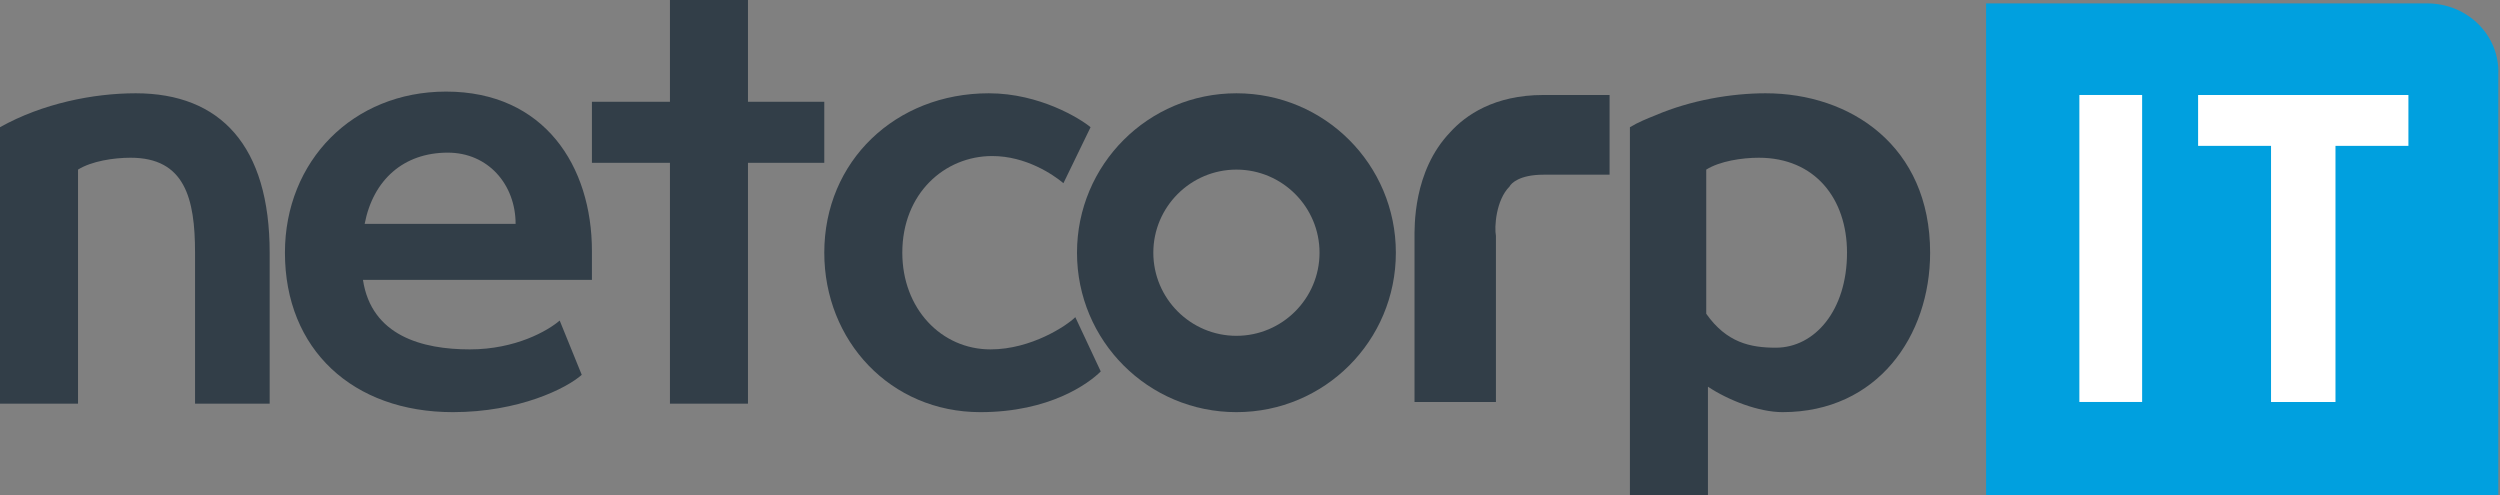 <?xml version="1.0" encoding="utf-8"?>
<!-- Generator: Adobe Illustrator 27.0.1, SVG Export Plug-In . SVG Version: 6.00 Build 0)  -->
<svg version="1.1" id="Layer_1" xmlns="http://www.w3.org/2000/svg" xmlns:xlink="http://www.w3.org/1999/xlink" x="0px" y="0px"
	 viewBox="0 0 147.4 29.2" enable-background="new 0 0 147.4 29.2" xml:space="preserve">
<rect x="0" y="0" width="147.4" height="29.2" fill="#808080" stroke="none"/>
<path fill="#323E48" d="M102,12.4"/>
<g>
	<path fill="#323E48" d="M72.9,10c2.7,0,4.9,2.2,4.9,4.9s-2.2,4.9-4.9,4.9S68,17.6,68,14.9S70.2,10,72.9,10 M72.9,5.5
		c-5.2,0-9.4,4.2-9.4,9.4s4.2,9.4,9.4,9.4c5.2,0,9.4-4.2,9.4-9.4S78.1,5.5,72.9,5.5L72.9,5.5z"/>
	<path fill="#323E48" d="M34.3,22.1c-0.9,0.8-3.7,2.2-7.6,2.2c-5.9,0-9.9-3.7-9.9-9.4c0-5.4,4-9.5,9.5-9.5c5.8,0,8.6,4.4,8.6,9.4
		v1.7H21.4c0.5,3.3,3.5,4.1,6.3,4.1c2.7,0,4.6-1.1,5.3-1.7L34.3,22.1z M30.4,13.2c0-2.3-1.6-4.2-4-4.2c-2.6,0-4.4,1.6-4.9,4.2H30.4z
		"/>
	<path fill="#323E48" d="M64.9,21.9c-0.7,0.7-3,2.4-7.1,2.4c-5.3,0-9.2-4.2-9.2-9.4c0-5.4,4.2-9.4,9.7-9.4c3,0,5.4,1.5,6,2l-1.6,3.3
		c-0.6-0.5-2.2-1.6-4.2-1.6c-2.8,0-5.3,2.2-5.3,5.7c0,3.3,2.3,5.7,5.2,5.7c2.4,0,4.5-1.4,5-1.9L64.9,21.9z"/>
	<path fill="#323E48" d="M96.1,29.2V11.8V7.5c0.5-0.3,1-0.5,1.5-0.7c2.1-0.9,4.5-1.3,6.5-1.3c5,0,9.7,3.1,9.7,9.4
		c0,4.9-3.1,9.4-8.7,9.4c-1.4,0-3.2-0.7-4.4-1.5v6.4H96.1z M100.6,18.5c1.2,1.7,2.6,2,4.1,2c2.3,0,4.2-2.2,4.2-5.6
		c0-3.2-1.9-5.6-5.2-5.6c-1,0-2.3,0.2-3.1,0.7V18.5z"/>
	<path fill="#323E48" d="M4.6,23.8H0V7.5c2.5-1.4,5.5-2,8-2c5,0,7.9,3.1,7.9,9.4v8.9h-4.4v-8.9c0-3.2-0.6-5.6-3.8-5.6
		c-1,0-2.3,0.2-3.1,0.7V23.8z"/>
	<path fill="#323E48" d="M88.1,23.7h-4.7v-9.6c0-0.7-0.1-4,2.1-6.3c0.9-1,2.6-2.2,5.5-2.2h3.9v4.7h-3.9c-1.4,0-1.9,0.5-2,0.7
		c-0.8,0.8-0.9,2.4-0.8,2.9l0,0.2V23.7z"/>
	<polygon fill="#323E48" points="44.1,6 44.1,0 39.5,0 39.5,6 34.9,6 34.9,9.6 39.5,9.6 39.5,23.8 44.1,23.8 44.1,9.6 48.6,9.6 
		48.6,6 	"/>
</g>
<path fill="#00A0DF" d="M143.1,0.2h-26v29h30.2V4.4C147.4,2.1,145.5,0.2,143.1,0.2z"/>
<path fill="#FFFFFF" d="M126.3,23.7h-3.7V5.6h3.7V23.7z"/>
<path fill="#FFFFFF" d="M137.6,23.7h-3.7V8.6h-4.3v-3h12.4v3h-4.3V23.7z"/>
<path fill="#323E48" d="M-19.9-162.7"/>
<g>
	<g>
		<g>
			<path fill="#323E48" d="M-48.9-165c2.7,0,4.9,2.2,4.9,4.9s-2.2,4.9-4.9,4.9c-2.7,0-4.9-2.2-4.9-4.9S-51.7-165-48.9-165
				 M-48.9-169.6c-5.2,0-9.4,4.2-9.4,9.4c0,5.2,4.2,9.4,9.4,9.4s9.4-4.2,9.4-9.4C-39.5-165.3-43.7-169.6-48.9-169.6L-48.9-169.6z"/>
			<path fill="#323E48" d="M-87.6-152.9c-0.9,0.8-3.7,2.2-7.6,2.2c-5.9,0-9.9-3.7-9.9-9.4c0-5.4,4-9.5,9.5-9.5
				c5.8,0,8.6,4.4,8.6,9.4v1.7h-13.6c0.5,3.3,3.5,4.1,6.3,4.1c2.7,0,4.6-1.1,5.3-1.7L-87.6-152.9z M-91.5-161.8c0-2.3-1.6-4.2-4-4.2
				c-2.6,0-4.4,1.6-4.9,4.2H-91.5z"/>
			<path fill="#323E48" d="M-57-153.2c-0.7,0.7-3,2.4-7.1,2.4c-5.3,0-9.2-4.2-9.2-9.4c0-5.4,4.2-9.4,9.7-9.4c3,0,5.4,1.5,6,2
				l-1.6,3.3c-0.6-0.5-2.2-1.6-4.2-1.6c-2.8,0-5.3,2.2-5.3,5.7c0,3.3,2.3,5.7,5.2,5.7c2.4,0,4.5-1.4,5-1.9L-57-153.2z"/>
			<path fill="#323E48" d="M-25.8-145.8v-17.3v-4.4c0.5-0.3,1-0.5,1.5-0.7c2.1-0.9,4.5-1.3,6.5-1.3c5,0,9.7,3.1,9.7,9.4
				c0,4.9-3.1,9.4-8.7,9.4c-1.4,0-3.2-0.7-4.4-1.5v6.4H-25.8z M-21.2-156.5c1.2,1.7,2.6,2,4.1,2c2.3,0,4.2-2.2,4.2-5.6
				c0-3.2-1.9-5.6-5.2-5.6c-1,0-2.3,0.2-3.1,0.7V-156.5z"/>
			<path fill="#323E48" d="M-117.3-151.2h-4.6v-16.3c2.5-1.4,5.5-2,8-2c5,0,7.9,3.1,7.9,9.4v8.9h-4.4v-8.9c0-3.2-0.6-5.6-3.8-5.6
				c-1,0-2.3,0.2-3.1,0.7V-151.2z"/>
			<path fill="#323E48" d="M-33.8-151.3h-4.7v-9.6c0-0.7-0.1-4,2.1-6.3c0.9-1,2.6-2.2,5.5-2.2h3.9v4.7H-31c-1.4,0-1.9,0.5-2,0.7
				c-0.8,0.8-0.9,2.4-0.8,2.9l0,0.2V-151.3z"/>
			<polygon fill="#323E48" points="-77.8,-169 -77.8,-175 -82.4,-175 -82.4,-169 -86.9,-169 -86.9,-165.4 -82.4,-165.4 
				-82.4,-151.2 -77.8,-151.2 -77.8,-165.4 -73.3,-165.4 -73.3,-169 			"/>
		</g>
		<path fill="#00A0DF" d="M21.2-174.9h-26v29h30.2v-24.8C25.5-173,23.6-174.9,21.2-174.9z"/>
		<path fill="#FFFFFF" d="M4.4-151.3H0.7v-18.1h3.7V-151.3z"/>
		<path fill="#FFFFFF" d="M15.8-151.3H12v-15.1H7.7v-3h12.4v3h-4.3V-151.3z"/>
	</g>
	<g>
		<g>
			<path fill="#FFFFFF" d="M248.7-165c2.7,0,4.9,2.2,4.9,4.9s-2.2,4.9-4.9,4.9c-2.7,0-4.9-2.2-4.9-4.9S246-165,248.7-165
				 M248.7-169.6c-5.2,0-9.4,4.2-9.4,9.4c0,5.2,4.2,9.4,9.4,9.4c5.2,0,9.4-4.2,9.4-9.4C258.1-165.3,253.9-169.6,248.7-169.6
				L248.7-169.6z"/>
			<path fill="#FFFFFF" d="M210-152.9c-0.9,0.8-3.7,2.2-7.6,2.2c-5.9,0-9.9-3.7-9.9-9.4c0-5.4,4-9.5,9.5-9.5c5.8,0,8.6,4.4,8.6,9.4
				v1.7h-13.6c0.5,3.3,3.5,4.1,6.3,4.1c2.7,0,4.6-1.1,5.3-1.7L210-152.9z M206.1-161.8c0-2.3-1.6-4.2-4-4.2c-2.6,0-4.4,1.6-4.9,4.2
				H206.1z"/>
			<path fill="#FFFFFF" d="M240.7-153.2c-0.7,0.7-3,2.4-7.1,2.4c-5.3,0-9.2-4.2-9.2-9.4c0-5.4,4.2-9.4,9.7-9.4c3,0,5.4,1.5,6,2
				l-1.6,3.3c-0.6-0.5-2.2-1.6-4.2-1.6c-2.8,0-5.3,2.2-5.3,5.7c0,3.3,2.3,5.7,5.2,5.7c2.4,0,4.5-1.4,5-1.9L240.7-153.2z"/>
			<path fill="#FFFFFF" d="M271.8-145.8v-17.3v-4.4c0.5-0.3,1-0.5,1.5-0.7c2.1-0.9,4.5-1.3,6.5-1.3c5,0,9.7,3.1,9.7,9.4
				c0,4.9-3.1,9.4-8.7,9.4c-1.4,0-3.2-0.7-4.4-1.5v6.4H271.8z M276.4-156.5c1.2,1.7,2.6,2,4.1,2c2.3,0,4.2-2.2,4.2-5.6
				c0-3.2-1.9-5.6-5.2-5.6c-1,0-2.3,0.2-3.1,0.7V-156.5z"/>
			<path fill="#FFFFFF" d="M180.3-151.2h-4.6v-16.3c2.5-1.4,5.5-2,8-2c5,0,7.9,3.1,7.9,9.4v8.9h-4.4v-8.9c0-3.2-0.6-5.6-3.8-5.6
				c-1,0-2.3,0.2-3.1,0.7V-151.2z"/>
			<path fill="#FFFFFF" d="M263.8-151.3h-4.7v-9.6c0-0.7-0.1-4,2.1-6.3c0.9-1,2.6-2.2,5.5-2.2h3.9v4.7h-3.9c-1.4,0-1.9,0.5-2,0.7
				c-0.8,0.8-0.9,2.4-0.8,2.9l0,0.2V-151.3z"/>
			<polygon fill="#FFFFFF" points="219.8,-169 219.8,-175 215.3,-175 215.3,-169 210.7,-169 210.7,-165.4 215.3,-165.4 
				215.3,-151.2 219.8,-151.2 219.8,-165.4 224.4,-165.4 224.4,-169 			"/>
		</g>
		<path fill="#FFFFFF" d="M318.9-174.9h-26v29h30.2v-24.8C323.1-173,321.2-174.9,318.9-174.9z"/>
		<path fill="#00A0DF" d="M302.1-151.3h-3.7v-18.1h3.7V-151.3z"/>
		<path fill="#00A0DF" d="M313.4-151.3h-3.7v-15.1h-4.3v-3h12.4v3h-4.3V-151.3z"/>
	</g>
</g>
</svg>
